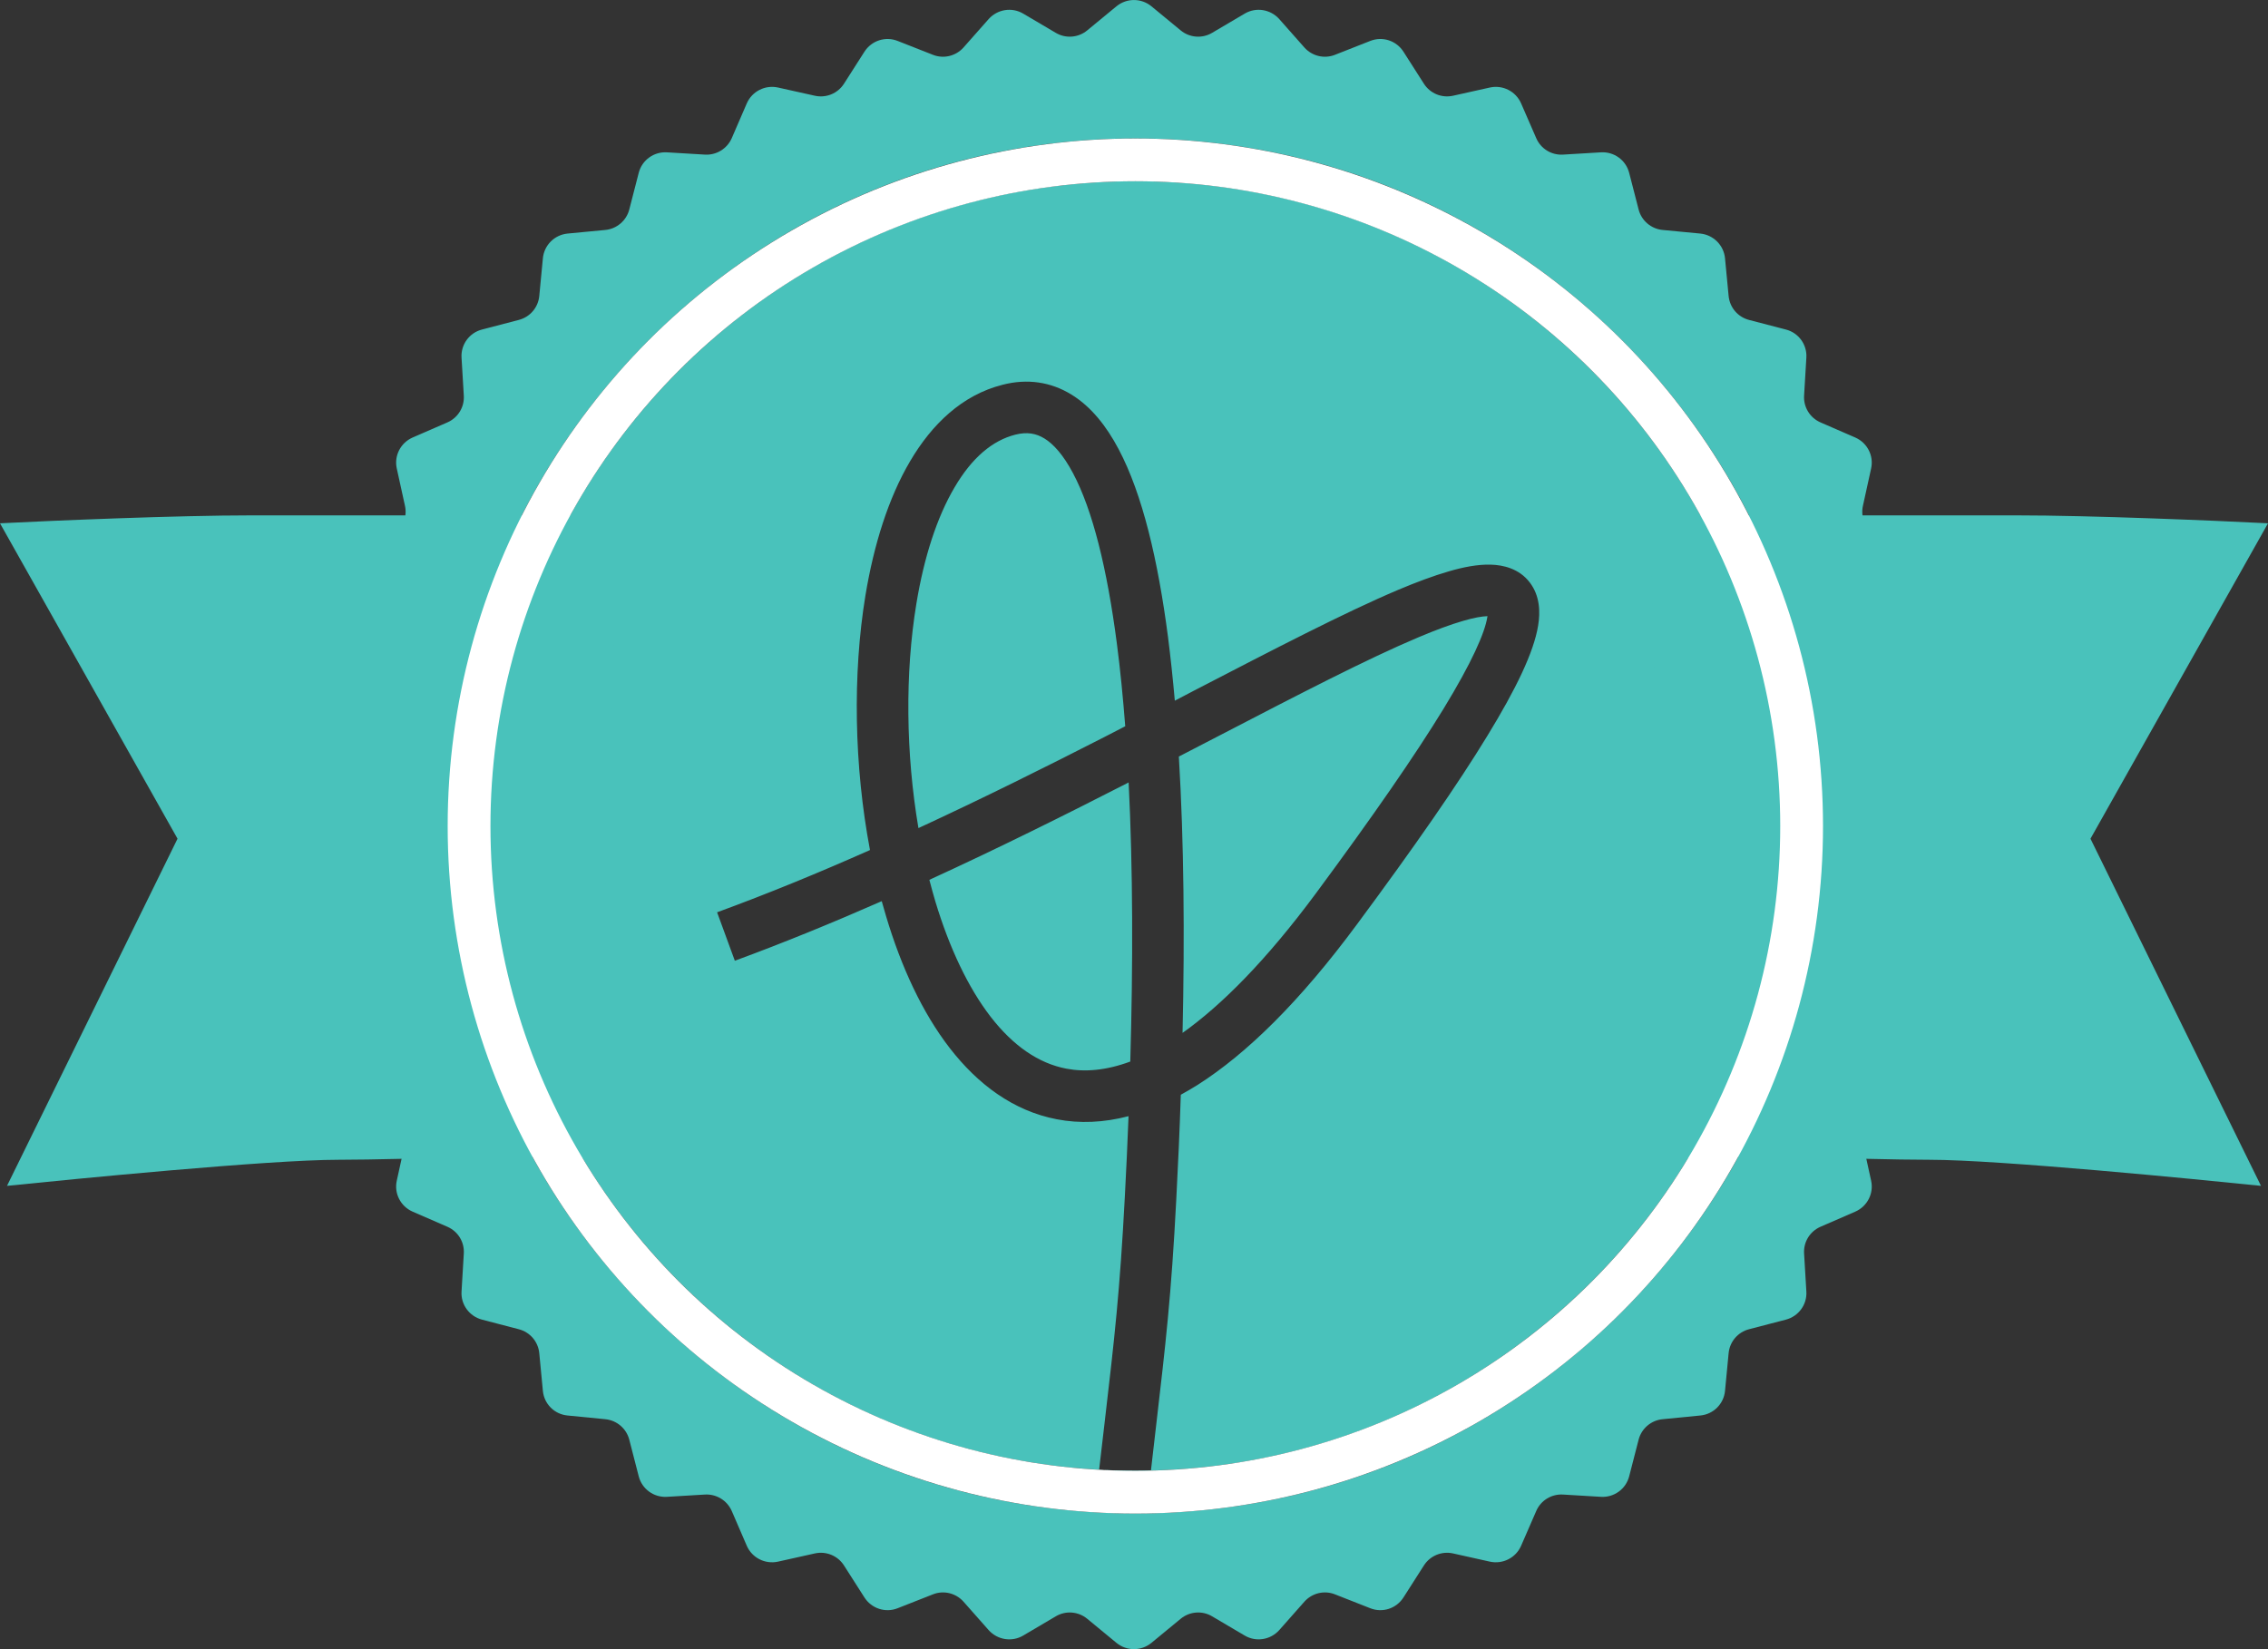 <?xml version="1.0" encoding="UTF-8"?> <svg xmlns="http://www.w3.org/2000/svg" width="22" height="16" viewBox="0 0 22 16" fill="none"><rect x="0" y="0" width="22" height="16" fill="#333333" stroke="none"/><path fill-rule="evenodd" clip-rule="evenodd" d="M11.169 0.061C11.07 -0.02 10.929 -0.02 10.83 0.061L10.546 0.295C10.46 0.366 10.338 0.376 10.242 0.319L9.925 0.132C9.815 0.067 9.675 0.09 9.59 0.185L9.346 0.461C9.272 0.544 9.154 0.573 9.05 0.532L8.707 0.397C8.589 0.35 8.454 0.394 8.385 0.502L8.187 0.812C8.127 0.906 8.015 0.953 7.905 0.929L7.546 0.849C7.422 0.822 7.295 0.886 7.244 1.003L7.098 1.341C7.053 1.443 6.949 1.507 6.837 1.5L6.47 1.478C6.343 1.47 6.228 1.553 6.196 1.676L6.104 2.033C6.076 2.141 5.983 2.22 5.872 2.231L5.505 2.266C5.378 2.279 5.278 2.379 5.266 2.506L5.231 2.872C5.22 2.984 5.141 3.076 5.032 3.104L4.676 3.197C4.553 3.228 4.469 3.343 4.477 3.47L4.499 3.838C4.506 3.949 4.443 4.053 4.34 4.098L4.002 4.245C3.886 4.296 3.821 4.422 3.849 4.546L3.928 4.906C3.953 5.015 3.906 5.128 3.812 5.188L3.501 5.386C3.394 5.454 3.35 5.589 3.397 5.707L3.531 6.05C3.572 6.154 3.544 6.273 3.46 6.347L3.184 6.591C3.089 6.675 3.067 6.815 3.132 6.925L3.318 7.242C3.375 7.339 3.366 7.46 3.294 7.547L3.06 7.831C2.979 7.929 2.979 8.071 3.06 8.169L3.294 8.453C3.366 8.54 3.375 8.661 3.318 8.758L3.132 9.075C3.067 9.185 3.089 9.325 3.184 9.409L3.46 9.653C3.544 9.727 3.572 9.846 3.531 9.95L3.397 10.293C3.35 10.411 3.394 10.546 3.501 10.614L3.812 10.812C3.906 10.872 3.953 10.985 3.928 11.094L3.849 11.454C3.821 11.578 3.886 11.704 4.002 11.755L4.34 11.902C4.443 11.947 4.506 12.05 4.499 12.162L4.477 12.53C4.469 12.657 4.553 12.771 4.676 12.803L5.032 12.896C5.141 12.924 5.22 13.016 5.231 13.128L5.266 13.494C5.278 13.621 5.378 13.721 5.505 13.733L5.872 13.769C5.983 13.78 6.076 13.859 6.104 13.967L6.196 14.324C6.228 14.447 6.343 14.53 6.47 14.522L6.837 14.5C6.949 14.493 7.053 14.557 7.098 14.659L7.244 14.997C7.295 15.114 7.422 15.178 7.546 15.151L7.905 15.071C8.015 15.047 8.127 15.094 8.187 15.188L8.385 15.498C8.454 15.606 8.589 15.65 8.707 15.603L9.05 15.468C9.154 15.427 9.272 15.456 9.346 15.539L9.59 15.815C9.675 15.91 9.815 15.933 9.925 15.868L10.242 15.681C10.338 15.624 10.46 15.634 10.546 15.705L10.83 15.939C10.929 16.02 11.07 16.02 11.169 15.939L11.453 15.705C11.539 15.634 11.661 15.624 11.757 15.681L12.074 15.868C12.184 15.933 12.324 15.91 12.409 15.815L12.653 15.539C12.727 15.456 12.845 15.427 12.949 15.468L13.292 15.603C13.411 15.65 13.545 15.606 13.614 15.498L13.812 15.188C13.872 15.094 13.984 15.047 14.094 15.071L14.453 15.151C14.577 15.178 14.704 15.114 14.755 14.997L14.902 14.659C14.946 14.557 15.05 14.493 15.162 14.5L15.529 14.522C15.656 14.53 15.771 14.447 15.803 14.324L15.895 13.967C15.923 13.859 16.016 13.78 16.127 13.769L16.494 13.733C16.62 13.721 16.721 13.621 16.733 13.494L16.768 13.128C16.779 13.016 16.858 12.924 16.966 12.896L17.323 12.803C17.446 12.771 17.53 12.657 17.522 12.53L17.5 12.162C17.493 12.05 17.556 11.947 17.659 11.902L17.997 11.755C18.113 11.704 18.178 11.578 18.15 11.454L18.071 11.094C18.046 10.985 18.093 10.872 18.187 10.812L18.498 10.614C18.605 10.546 18.649 10.411 18.602 10.293L18.468 9.95C18.427 9.846 18.455 9.727 18.539 9.653L18.815 9.409C18.91 9.325 18.932 9.185 18.867 9.075L18.681 8.758C18.624 8.661 18.634 8.54 18.705 8.453L18.939 8.169C19.02 8.071 19.02 7.929 18.939 7.831L18.705 7.547C18.634 7.46 18.624 7.339 18.681 7.242L18.867 6.925C18.932 6.815 18.91 6.675 18.815 6.591L18.539 6.347C18.455 6.273 18.427 6.154 18.468 6.05L18.602 5.707C18.649 5.589 18.605 5.454 18.498 5.386L18.187 5.188C18.093 5.128 18.046 5.015 18.071 4.906L18.15 4.546C18.178 4.422 18.113 4.296 17.997 4.245L17.659 4.098C17.556 4.053 17.493 3.949 17.5 3.838L17.522 3.47C17.53 3.343 17.446 3.228 17.323 3.197L16.966 3.104C16.858 3.076 16.779 2.984 16.768 2.872L16.733 2.506C16.721 2.379 16.62 2.279 16.494 2.266L16.127 2.231C16.016 2.22 15.923 2.141 15.895 2.033L15.803 1.676C15.771 1.553 15.656 1.47 15.529 1.478L15.162 1.5C15.05 1.507 14.946 1.443 14.902 1.341L14.755 1.003C14.704 0.886 14.577 0.822 14.453 0.849L14.094 0.929C13.984 0.953 13.872 0.906 13.812 0.812L13.614 0.502C13.545 0.394 13.411 0.35 13.292 0.397L12.949 0.532C12.845 0.573 12.727 0.544 12.653 0.461L12.409 0.185C12.324 0.09 12.184 0.067 12.074 0.132L11.757 0.319C11.661 0.376 11.539 0.366 11.453 0.295L11.169 0.061ZM17.268 8.014C17.268 11.468 14.468 14.269 11.013 14.269C7.558 14.269 4.758 11.468 4.758 8.014C4.758 4.559 7.558 1.758 11.013 1.758C14.468 1.758 17.268 4.559 17.268 8.014ZM17.684 8.014C17.684 11.698 14.697 14.684 11.013 14.684C7.329 14.684 4.343 11.698 4.343 8.014C4.343 4.33 7.329 1.343 11.013 1.343C14.697 1.343 17.684 4.33 17.684 8.014ZM10.131 4.254C10.051 4.205 9.964 4.188 9.849 4.217C9.628 4.273 9.428 4.44 9.259 4.729C9.089 5.017 8.963 5.406 8.889 5.857C8.778 6.53 8.786 7.31 8.909 8.034C9.532 7.746 10.137 7.445 10.706 7.154C10.776 7.118 10.845 7.082 10.915 7.046C10.893 6.765 10.867 6.497 10.834 6.245C10.739 5.515 10.598 4.947 10.408 4.59C10.314 4.413 10.219 4.308 10.131 4.254ZM11.396 6.798C11.377 6.584 11.355 6.378 11.33 6.181C11.233 5.437 11.083 4.795 10.85 4.356C10.733 4.135 10.585 3.946 10.393 3.828C10.193 3.705 9.965 3.671 9.725 3.733C9.333 3.832 9.039 4.116 8.828 4.475C8.617 4.833 8.476 5.287 8.395 5.776C8.269 6.543 8.285 7.432 8.439 8.247C7.951 8.464 7.453 8.669 6.956 8.851L7.128 9.321C7.607 9.145 8.084 8.949 8.553 8.743C8.567 8.793 8.581 8.843 8.596 8.892C8.741 9.377 8.945 9.823 9.214 10.17C9.484 10.518 9.828 10.778 10.251 10.859C10.473 10.902 10.706 10.892 10.947 10.829C10.937 11.09 10.925 11.351 10.911 11.612C10.863 12.527 10.811 12.98 10.717 13.785C10.7 13.929 10.682 14.085 10.662 14.256L11.159 14.313C11.179 14.143 11.197 13.989 11.213 13.845C11.307 13.037 11.362 12.569 11.41 11.638C11.428 11.3 11.443 10.96 11.454 10.621C11.508 10.592 11.563 10.559 11.618 10.525C12.097 10.22 12.612 9.713 13.162 8.969C13.726 8.208 14.143 7.606 14.427 7.14C14.706 6.684 14.878 6.328 14.92 6.07C14.942 5.939 14.938 5.78 14.839 5.651C14.737 5.517 14.583 5.481 14.458 5.478C14.333 5.475 14.193 5.502 14.051 5.544C13.906 5.586 13.742 5.647 13.564 5.722C13.046 5.941 12.361 6.297 11.579 6.702C11.519 6.734 11.458 6.766 11.396 6.798ZM10.948 7.591C10.943 7.594 10.938 7.596 10.933 7.599C10.331 7.907 9.685 8.229 9.015 8.536C9.034 8.608 9.053 8.679 9.074 8.749C9.209 9.195 9.39 9.58 9.609 9.864C9.828 10.147 10.075 10.317 10.344 10.368C10.521 10.402 10.727 10.387 10.964 10.299C10.991 9.354 10.99 8.428 10.948 7.591ZM11.471 10.021C11.492 9.085 11.485 8.168 11.435 7.34C11.57 7.271 11.701 7.203 11.829 7.136C12.602 6.735 13.261 6.393 13.759 6.183C13.927 6.112 14.071 6.059 14.191 6.024C14.3 5.992 14.378 5.979 14.429 5.978C14.428 5.981 14.428 5.985 14.427 5.989C14.402 6.141 14.28 6.422 14.001 6.879C13.727 7.327 13.321 7.915 12.761 8.672C12.282 9.318 11.851 9.751 11.471 10.021ZM14.475 5.981C14.475 5.981 14.474 5.98 14.473 5.98L14.475 5.981ZM14.43 5.933C14.43 5.932 14.43 5.932 14.43 5.932L14.43 5.933Z" fill="#49C2BB"></path><path d="M19.551 5H16L16.214 11.252C16.749 11.189 18.045 11.252 18.718 11.252C19.392 11.252 21.307 11.441 21.932 11.505L20.278 8.137L22 5.077C21.49 5.051 20.286 5 19.551 5Z" fill="#49C2BB"></path><path d="M2.449 5H6L5.786 11.252C5.251 11.189 3.955 11.252 3.282 11.252C2.608 11.252 0.693 11.441 0.068 11.505L1.722 8.137L0 5.077C0.51 5.051 1.714 5 2.449 5Z" fill="#49C2BB"></path><circle cx="11.013" cy="8.014" r="6.463" stroke="white" stroke-width="0.415"></circle></svg> 